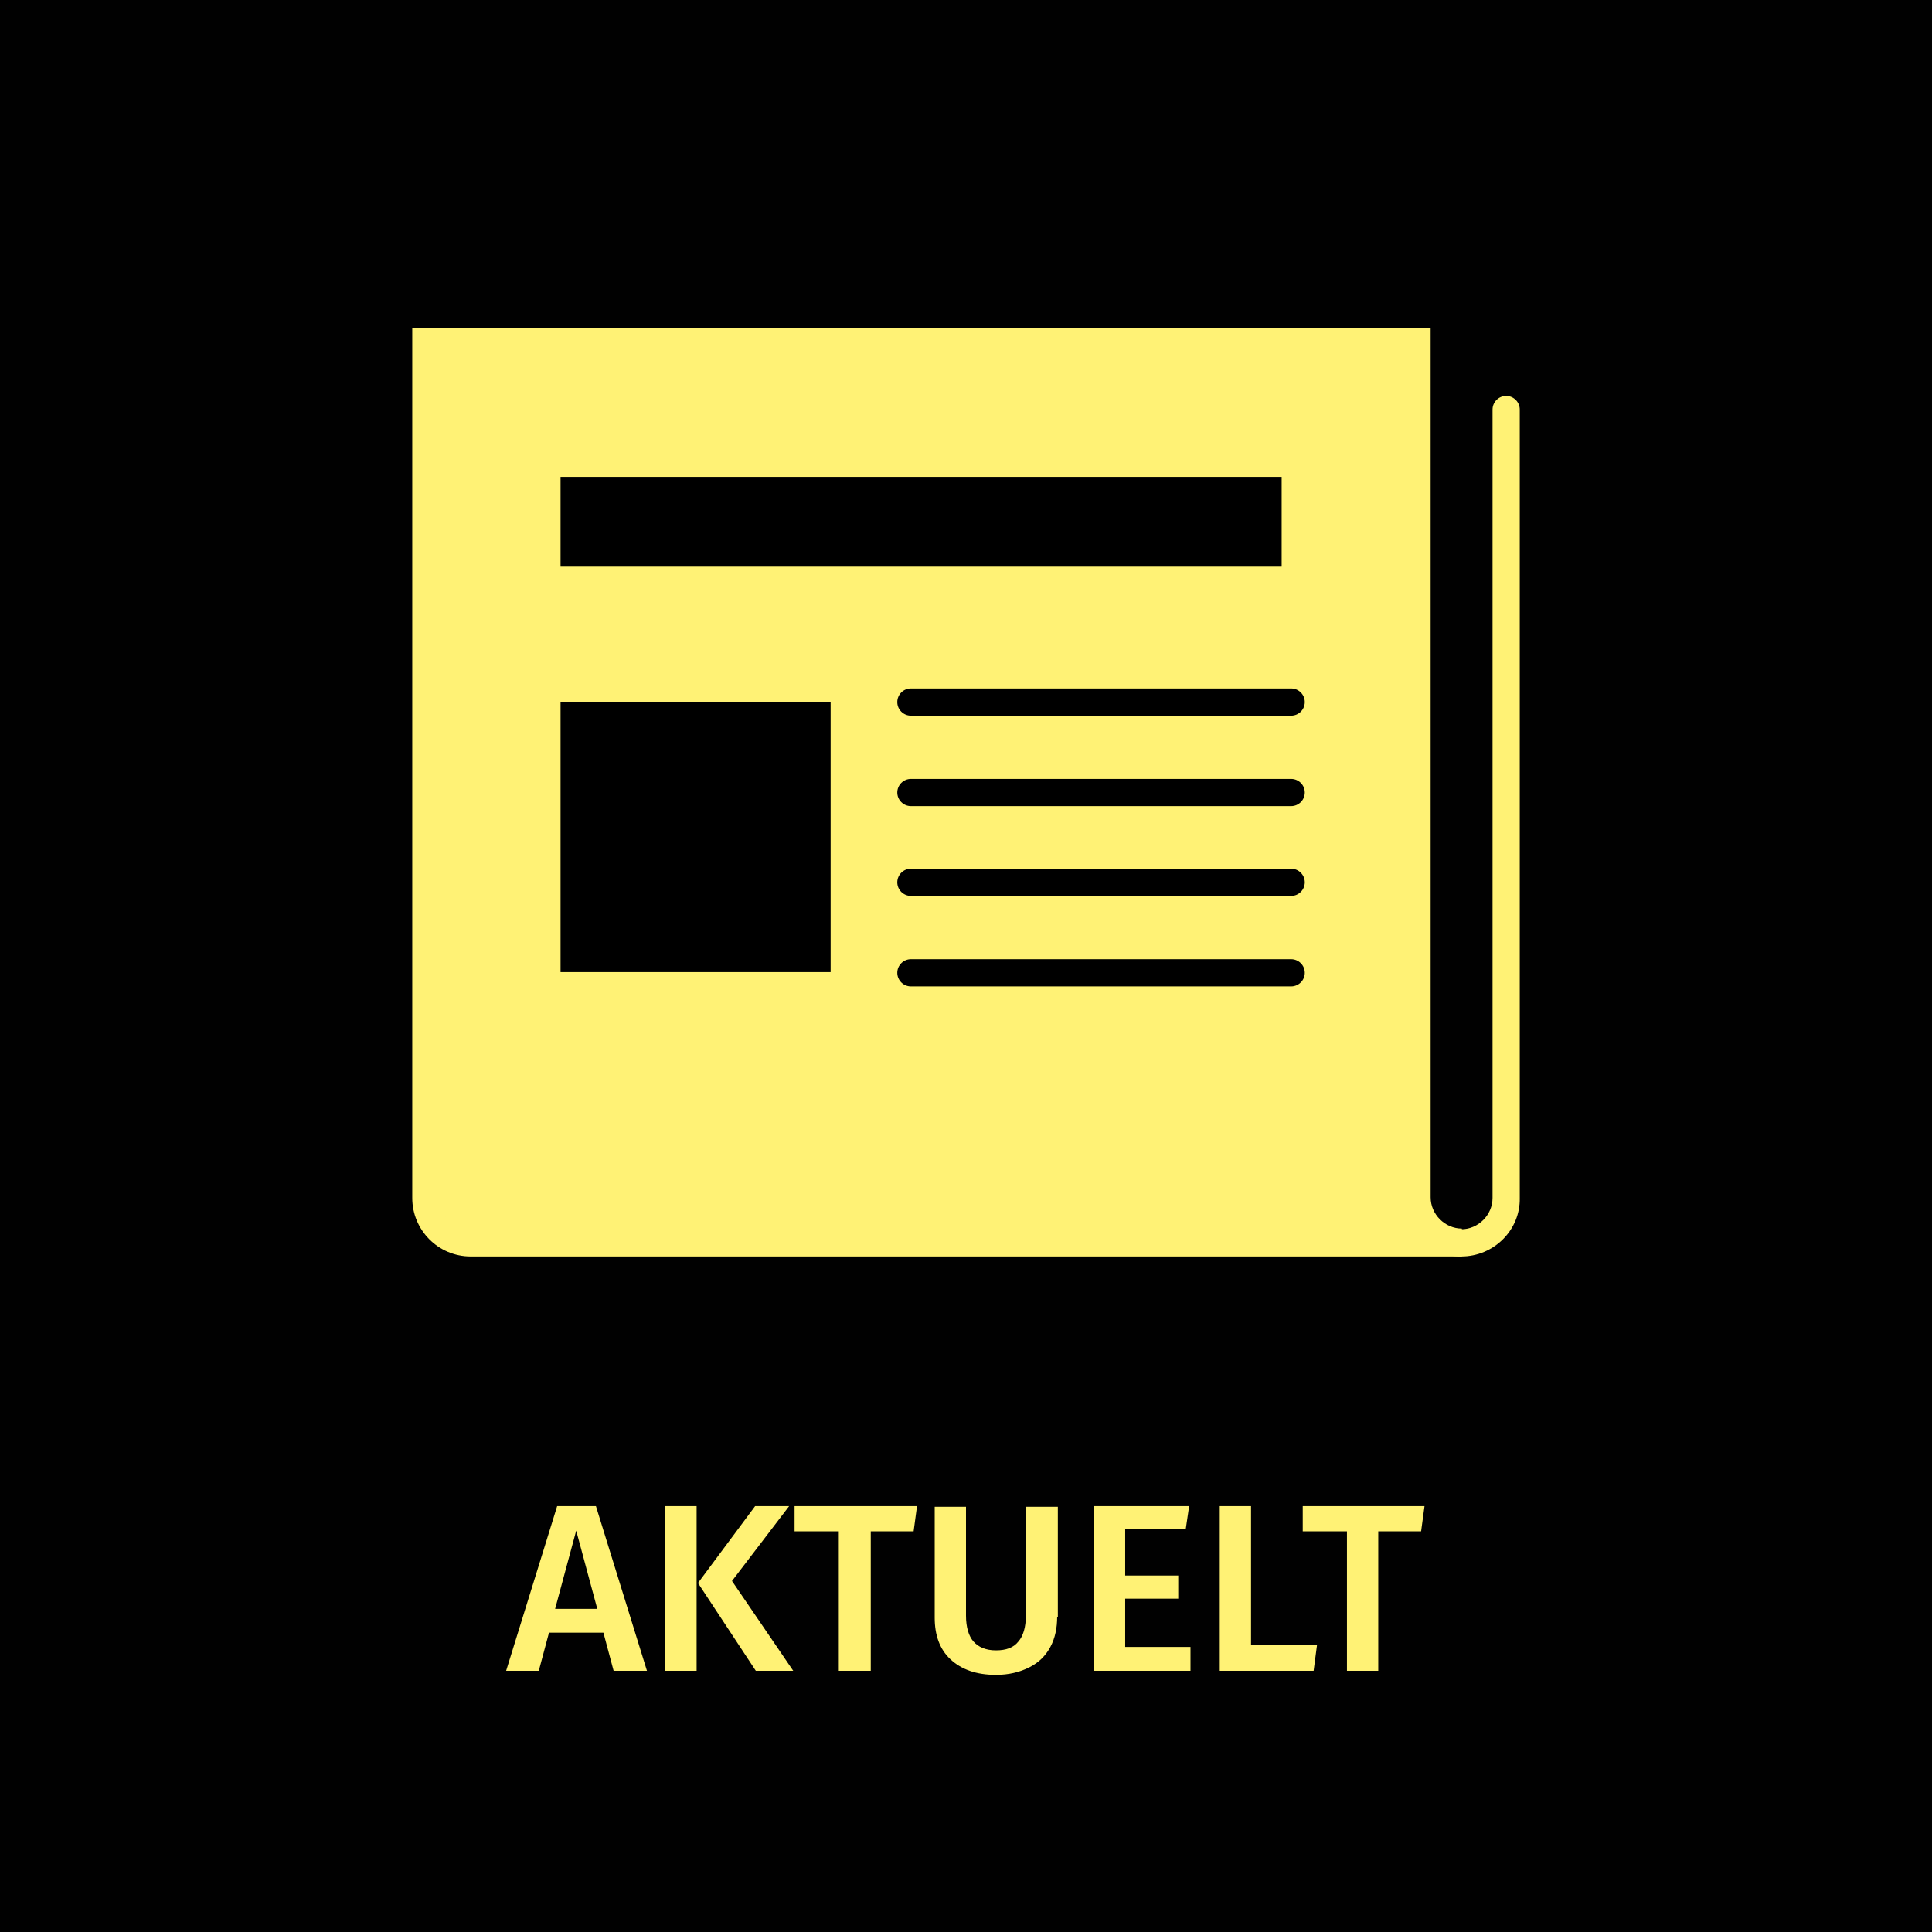 <?xml version="1.0" encoding="utf-8"?>
<!-- Generator: Adobe Illustrator 23.0.3, SVG Export Plug-In . SVG Version: 6.00 Build 0)  -->
<!DOCTYPE svg PUBLIC "-//W3C//DTD SVG 1.1//EN" "http://www.w3.org/Graphics/SVG/1.1/DTD/svg11.dtd">
<svg version="1.1" id="Layer_1" xmlns:x="http://ns.adobe.com/Extensibility/1.0/" xmlns:i="http://ns.adobe.com/AdobeIllustrator/10.0/" xmlns:graph="http://ns.adobe.com/Graphs/1.0/"
	 xmlns="http://www.w3.org/2000/svg" xmlns:xlink="http://www.w3.org/1999/xlink" x="0px" y="0px" viewBox="0 0 284 284"
	 style="enable-background:new 0 0 284 284;" xml:space="preserve">
<rect x="0" y="0" width="284" height="284" fill="#808080" stroke="none"/>
<style type="text/css">
	.st0{fill:none;}
	.st1{fill:#010101;}
	.st2{fill:#FFF275;}
</style>
<polygon class="st0" points="74,76.7 76.3,76.7 76.3,76.7 74,76.7 "/>
<rect class="st1" width="284" height="284"/>
<g>
	<g>
		<path class="st2" d="M214.8,182.7H69.2c-3.7,0-6.6-3-6.6-6.6V50.2h145.7v125.8C208.2,179.7,211.2,182.7,214.8,182.7L214.8,182.7"
			/>
		<path class="st2" d="M214.8,184.7H69.2c-4.8,0-8.6-3.9-8.6-8.6V48.2h149.7v127.8c0,2.5,2.1,4.6,4.6,4.6V184.7z M64.5,52.2v123.8
			c0,2.5,2.1,4.6,4.6,4.6h138.4c-0.9-1.3-1.3-2.9-1.3-4.6V52.2H64.5z"/>
	</g>
	<path class="st2" d="M214.8,184.7c-4.8,0-8.6-3.9-8.6-8.6c0-1.1,0.9-2,2-2s2,0.9,2,2c0,2.5,2.1,4.6,4.6,4.6s4.6-2.1,4.6-4.6V60.2
		c0-1.1,0.9-2,2-2s2,0.9,2,2v115.9C223.5,180.8,219.6,184.7,214.8,184.7z"/>
	<path d="M189.8,105.2h-55.9c-1.1,0-2-0.9-2-2s0.9-2,2-2h55.9c1.1,0,2,0.9,2,2S190.9,105.2,189.8,105.2z"/>
	<path d="M189.8,118.5h-55.9c-1.1,0-2-0.9-2-2s0.9-2,2-2h55.9c1.1,0,2,0.9,2,2S190.9,118.5,189.8,118.5z"/>
	<path d="M189.8,131.7h-55.9c-1.1,0-2-0.9-2-2s0.9-2,2-2h55.9c1.1,0,2,0.9,2,2S190.9,131.7,189.8,131.7z"/>
	<path d="M189.8,145h-55.9c-1.1,0-2-0.9-2-2s0.9-2,2-2h55.9c1.1,0,2,0.9,2,2S190.9,145,189.8,145z"/>
	<g>
		<rect x="82.4" y="70.1" width="106" height="13.2"/>
	</g>
	<g>
		<rect x="82.4" y="103.2" width="39.7" height="39.7"/>
	</g>
</g>
<g>
	<path class="st2" d="M90.2,245.6l-1.5-5.6h-8l-1.5,5.6h-4.8l7.5-24.2h5.7l7.5,24.2H90.2z M81.6,236.5h6.2L84.7,225L81.6,236.5z"/>
	<path class="st2" d="M102.4,221.4v24.2h-4.6v-24.2H102.4z M116,221.4l-8.4,11l9,13.2h-5.5l-8.5-12.9l8.4-11.3H116z"/>
	<path class="st2" d="M134.8,221.4l-0.5,3.7H128v20.5h-4.7v-20.5h-6.5v-3.7H134.8z"/>
	<path class="st2" d="M155.4,237.7c0,1.6-0.3,3.1-1,4.4c-0.7,1.3-1.7,2.3-3.1,3c-1.4,0.7-3,1.1-4.9,1.1c-2.9,0-5.1-0.8-6.7-2.3
		s-2.3-3.6-2.3-6.1v-16.3h4.6v16c0,1.7,0.4,3,1.1,3.8c0.7,0.8,1.8,1.3,3.3,1.3c1.5,0,2.6-0.4,3.3-1.3c0.7-0.8,1.1-2.1,1.1-3.8v-16
		h4.7V237.7z"/>
	<path class="st2" d="M174.8,221.4l-0.5,3.4h-8.9v6.8h7.8v3.4h-7.8v7.1h9.6v3.5h-14.2v-24.2H174.8z"/>
	<path class="st2" d="M183.9,221.4v20.4h9.7l-0.5,3.8h-13.8v-24.2H183.9z"/>
	<path class="st2" d="M209.4,221.4l-0.5,3.7h-6.3v20.5H198v-20.5h-6.5v-3.7H209.4z"/>
</g>
</svg>
